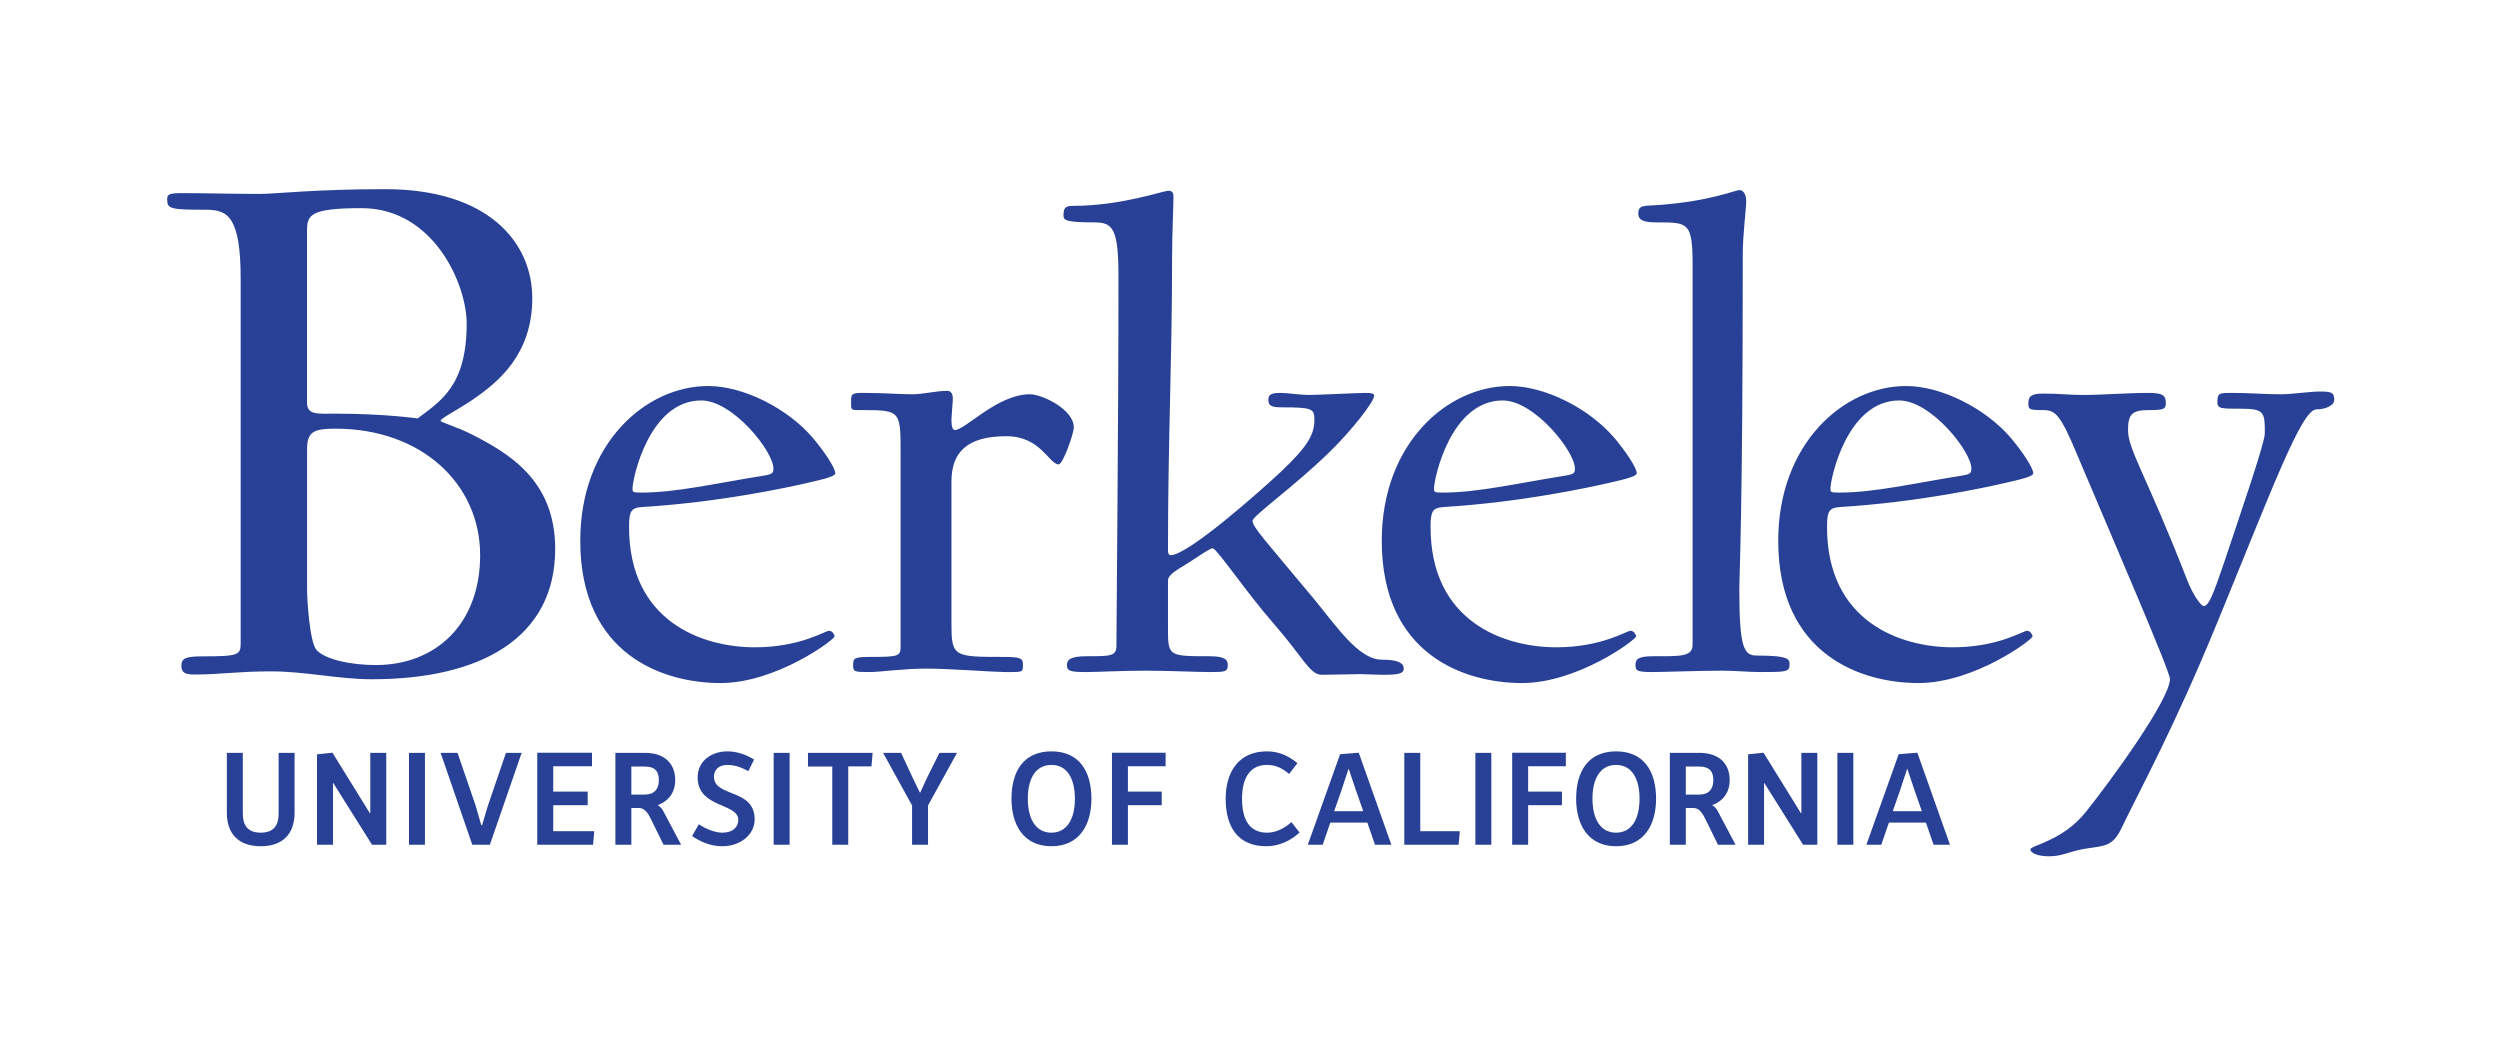 <svg width="240" height="100" viewBox="0 0 240 100" fill="none" xmlns="http://www.w3.org/2000/svg">
<path d="M36.986 18.16C30.159 18.16 26.517 18.616 24.924 18.616C22.269 18.616 19.917 18.54 17.564 18.54C16.275 18.54 16.048 18.616 16.048 19.147C16.048 20.057 16.351 20.134 19.766 20.134C21.889 20.134 23.104 20.817 23.104 26.812V61.719C23.104 62.857 22.951 63.009 19.538 63.009C17.869 63.009 17.413 63.16 17.413 63.92C17.413 64.678 17.944 64.754 18.704 64.754C21.131 64.754 22.8 64.451 25.986 64.451C29.324 64.451 32.511 65.209 35.697 65.209C46.243 65.209 53.299 61.188 53.299 52.689C53.299 46.087 48.821 43.506 45.256 41.684C43.739 40.925 42.297 40.546 42.297 40.395C42.297 40.168 43.966 39.332 45.408 38.346C47.837 36.677 51.099 34.019 51.099 28.632C51.099 23.244 46.85 18.16 36.986 18.16ZM166.976 18.247C166.58 18.247 164.072 19.369 158.926 19.699C157.804 19.765 157.275 19.699 157.275 20.491C157.275 21.218 157.936 21.35 159.124 21.35C162.092 21.35 162.489 21.35 162.489 25.507V61.875C162.489 63.064 161.367 62.998 158.661 62.998C157.077 62.998 157.011 63.395 157.011 63.857C157.011 64.385 157.143 64.517 158.661 64.517C159.585 64.517 163.083 64.385 165.326 64.385C166.515 64.385 167.966 64.517 168.956 64.517C171.331 64.517 171.793 64.516 171.793 63.857C171.793 63.328 171.925 62.932 168.625 62.932C167.438 62.932 166.976 62.206 166.976 56.728C166.976 54.813 167.306 49.6 167.306 24.451C167.306 22.472 167.636 20.094 167.636 19.302C167.636 18.576 167.305 18.247 166.976 18.247ZM112.192 18.313C111.598 18.313 107.704 19.764 102.953 19.764C102.227 19.764 102.095 20.029 102.095 20.688C102.095 21.151 102.359 21.35 105.064 21.35C106.846 21.35 107.374 21.944 107.374 26.63C107.374 40.557 107.176 60.094 107.176 62.008C107.176 62.998 106.582 62.998 104.339 62.998C102.755 62.998 102.425 63.328 102.425 63.857C102.425 64.451 102.821 64.517 104.339 64.517C105.262 64.517 107.704 64.385 109.949 64.385C112.06 64.385 115.095 64.517 116.084 64.517C117.536 64.517 117.866 64.517 117.866 63.857C117.866 63.328 117.602 62.998 116.084 62.998C111.993 62.998 112.126 62.998 112.126 59.897V55.739C112.126 55.144 113.05 54.682 114.105 54.021C115.226 53.295 116.15 52.636 116.414 52.636C116.81 52.636 119.583 56.795 122.354 59.963C125.125 63.131 125.719 64.781 126.908 64.781C127.832 64.781 129.811 64.715 130.603 64.715C131.196 64.715 132.054 64.781 132.846 64.781C134.297 64.781 134.759 64.649 134.759 64.187C134.759 63.659 134.232 63.328 132.649 63.328C130.405 63.328 128.294 60.094 126.049 57.388C121.43 51.843 120.243 50.59 120.243 49.995C120.243 49.533 124.334 46.63 127.634 43.395C129.679 41.415 131.922 38.578 131.922 37.983C131.922 37.784 131.659 37.718 131.131 37.718C130.34 37.718 126.511 37.916 125.653 37.916C124.861 37.916 123.608 37.718 122.949 37.718C122.091 37.718 121.761 37.85 121.761 38.379C121.761 38.974 122.091 39.105 123.08 39.105C125.983 39.105 126.181 39.237 126.181 40.293C126.181 41.679 125.587 42.801 123.015 45.243C120.903 47.224 114.039 53.296 112.389 53.296C112.191 53.296 112.126 53.097 112.126 52.833C112.126 42.075 112.521 34.683 112.521 24.65C112.521 22.538 112.653 19.764 112.653 18.907C112.653 18.511 112.521 18.313 112.192 18.313ZM34.709 19.982C41.613 19.982 44.8 27.267 44.8 31.062C44.8 37.056 42.296 38.498 40.096 40.168C40.096 40.168 36.909 39.712 32.282 39.712C30.46 39.712 29.474 39.863 29.474 38.649V22.183C29.474 20.665 29.703 19.982 34.709 19.982ZM67.98 37.058C61.975 37.058 55.705 42.603 55.705 51.91C55.705 62.932 63.756 65.573 69.167 65.573C74.512 65.573 80.121 61.414 80.121 61.084C80.121 60.952 79.923 60.556 79.593 60.556C79.198 60.556 76.822 62.141 72.467 62.141C67.451 62.141 60.39 59.698 60.39 50.589C60.39 49.072 60.589 48.741 61.645 48.675C69.167 48.214 75.766 46.762 77.481 46.365C79.264 45.969 80.188 45.705 80.188 45.441C80.188 44.913 79.131 43.329 78.009 42.009C75.633 39.237 71.411 37.058 67.98 37.058ZM144.923 37.058C138.919 37.058 132.649 42.603 132.649 51.91C132.649 62.932 140.699 65.573 146.11 65.573C151.455 65.573 157.065 61.414 157.065 61.084C157.065 60.952 156.866 60.556 156.536 60.556C156.14 60.556 153.765 62.141 149.41 62.141C144.395 62.141 137.334 59.698 137.334 50.589C137.334 49.072 137.532 48.741 138.588 48.675C146.11 48.214 152.708 46.762 154.425 46.365C156.207 45.969 157.13 45.705 157.13 45.441C157.13 44.913 156.075 43.329 154.953 42.009C152.577 39.237 148.355 37.058 144.923 37.058ZM182.984 37.058C176.979 37.058 170.71 42.603 170.71 51.91C170.71 62.932 178.76 65.573 184.171 65.573C189.517 65.573 195.126 61.414 195.126 61.084C195.126 60.952 194.927 60.556 194.598 60.556C194.202 60.556 191.827 62.141 187.471 62.141C182.456 62.141 175.395 59.698 175.395 50.589C175.395 49.072 175.594 48.741 176.649 48.675C184.172 48.214 190.771 46.762 192.486 46.365C194.268 45.969 195.192 45.705 195.192 45.441C195.192 44.913 194.136 43.329 193.014 42.009C190.639 39.237 186.415 37.058 182.984 37.058ZM90.943 37.52C89.886 37.52 88.632 37.849 87.577 37.849C86.257 37.849 85.003 37.717 82.76 37.717C81.637 37.717 81.704 37.916 81.704 38.709C81.704 39.435 81.703 39.368 82.892 39.368C86.587 39.368 86.455 39.501 86.455 43.988V62.074C86.455 62.998 86.257 63.064 83.552 63.064C81.967 63.064 81.902 63.196 81.902 63.856C81.902 64.517 82.033 64.516 83.552 64.516C84.476 64.516 86.719 64.186 88.963 64.186C91.075 64.186 95.496 64.516 96.419 64.516C98.135 64.516 98.201 64.583 98.201 63.856C98.201 63.261 98.135 63.064 96.419 63.064C91.537 63.064 91.339 63.063 91.339 59.83V46.232C91.339 43.46 92.79 41.876 96.617 41.876C99.917 41.876 100.709 44.582 101.633 44.582C102.029 44.582 103.084 41.678 103.084 41.018C103.084 39.302 100.049 37.849 98.86 37.849C95.759 37.849 92.659 41.282 91.669 41.282C91.405 41.282 91.339 40.82 91.339 40.226C91.339 40.028 91.471 38.576 91.471 38.246C91.471 37.717 91.207 37.52 90.943 37.52ZM222.702 37.585C221.779 37.585 219.997 37.849 219.007 37.849C217.225 37.849 216.037 37.718 214.256 37.718C213.068 37.718 212.87 37.718 212.87 38.576C212.87 39.236 213.134 39.237 215.18 39.237C217.423 39.237 217.422 39.633 217.422 41.612C217.422 42.536 215.047 49.402 213.464 54.153C212.408 57.256 212.012 58.18 211.551 58.18C211.286 58.18 210.494 57.058 209.965 55.672C206.007 45.506 204.291 43.196 204.291 41.282C204.291 39.764 204.687 39.368 206.27 39.368C207.656 39.368 207.92 39.302 207.92 38.708C207.92 37.981 207.656 37.718 206.27 37.718C204.159 37.718 201.849 37.915 200.001 37.915C198.418 37.915 197.957 37.783 196.109 37.783C194.921 37.783 194.724 38.114 194.724 38.708C194.724 39.302 194.79 39.368 196.109 39.368C197.296 39.368 197.759 39.699 199.409 43.658C203.038 52.239 208.316 64.45 208.316 65.176C208.316 67.156 202.643 74.944 200.266 77.914C198.023 80.752 194.921 81.149 194.921 81.545C194.921 81.875 195.581 82.204 196.703 82.204C198.155 82.204 198.616 81.677 200.595 81.413C202.048 81.215 202.84 81.148 203.566 79.697C205.677 75.34 208.647 69.993 212.804 59.895C218.017 47.223 220.921 39.302 222.372 39.302C223.164 39.302 224.087 38.972 224.087 38.378C224.087 37.651 223.758 37.585 222.702 37.585ZM67.319 38.444C70.355 38.444 74.248 43.328 74.248 44.978C74.248 45.374 74.183 45.506 73.457 45.638C68.507 46.43 64.944 47.289 61.513 47.289C60.72 47.289 60.721 47.223 60.721 46.893C60.721 45.968 62.305 38.444 67.319 38.444ZM144.262 38.444C147.298 38.444 151.191 43.328 151.191 44.978C151.191 45.374 151.125 45.506 150.399 45.638C145.45 46.43 141.887 47.289 138.456 47.289C137.664 47.289 137.664 47.223 137.664 46.893C137.664 45.968 139.247 38.444 144.262 38.444ZM182.323 38.444C185.358 38.444 189.252 43.328 189.252 44.978C189.252 45.374 189.186 45.506 188.46 45.638C183.511 46.43 179.948 47.289 176.516 47.289C175.724 47.289 175.724 47.223 175.724 46.893C175.724 45.968 177.307 38.444 182.323 38.444ZM32.211 41.153C40.48 41.153 46.094 46.465 46.094 53.295C46.094 59.897 41.846 63.844 36.08 63.844C33.652 63.844 31.225 63.312 30.39 62.401C29.708 61.642 29.48 57.393 29.48 56.71V43.125C29.48 41.456 30.087 41.153 32.211 41.153ZM69.832 72.131C68.273 72.131 66.973 73.072 66.973 74.63C66.973 77.592 70.875 77.064 70.875 78.713C70.875 79.37 70.372 79.937 69.355 79.937C68.672 79.937 67.81 79.615 67.088 79.126L66.445 80.26C67.166 80.761 68.144 81.239 69.355 81.239C71.042 81.239 72.446 80.156 72.446 78.662C72.446 75.66 68.544 76.563 68.544 74.565C68.544 73.909 68.982 73.433 69.832 73.433C70.591 73.433 71.183 73.69 71.841 74.025L72.394 72.917C71.648 72.454 70.759 72.131 69.832 72.131ZM100.939 72.131C98.286 72.131 97.102 74.025 97.102 76.678C97.102 79.203 98.273 81.239 100.939 81.239C103.604 81.239 104.777 79.203 104.777 76.678C104.777 74.025 103.592 72.131 100.939 72.131ZM121.618 72.131C118.965 72.131 117.664 74.038 117.664 76.692C117.664 79.396 118.85 81.239 121.566 81.239C122.751 81.239 123.859 80.749 124.76 79.924L123.975 78.92C123.253 79.577 122.43 79.937 121.644 79.937C120.008 79.937 119.235 78.766 119.235 76.678C119.235 74.605 120.06 73.433 121.618 73.433C122.455 73.433 123.073 73.729 123.755 74.296L124.554 73.265C123.627 72.504 122.713 72.131 121.618 72.131ZM155.146 72.131C152.493 72.131 151.309 74.025 151.309 76.678C151.309 79.203 152.48 81.239 155.146 81.239C157.812 81.239 158.984 79.203 158.984 76.678C158.984 74.025 157.799 72.131 155.146 72.131ZM31.916 72.26L30.434 72.415V81.097H31.967V75.172H31.993L35.715 81.097H37.08V72.273H35.547V78.07H35.509L31.916 72.26ZM51.576 72.26V81.097H56.934L57.05 79.795H53.109V77.297H56.419V75.996H53.109V73.561H56.831V72.26H51.576ZM106.748 72.26V81.097H108.28V77.297H111.526V75.996H108.28V73.561H111.899V72.26H106.748ZM130.44 72.26L128.651 72.402L125.547 81.097H126.977L127.71 78.971H131.265L131.999 81.097H133.571L130.44 72.26ZM145.169 72.26V81.097H146.701V77.297H149.948V75.996H146.701V73.561H150.321V72.26H145.169ZM169.299 72.26L167.818 72.415V81.097H169.35V75.172H169.377L173.097 81.097H174.462V72.273H172.93V78.07H172.891L169.299 72.26ZM184.066 72.26L182.276 72.402L179.172 81.097H180.602L181.336 78.971H184.89L185.624 81.097H187.196L184.066 72.26ZM21.777 72.273V78.03C21.777 80.014 22.871 81.239 25.035 81.239C27.186 81.239 28.28 80.015 28.28 78.018V72.273H26.748V78.121C26.748 79.216 26.285 79.936 25.036 79.936C23.773 79.936 23.309 79.216 23.309 78.108V72.273H21.777ZM39.263 72.273V81.097H40.795V72.273H39.263ZM42.301 72.273L45.34 81.097H47.026L50.079 72.273H48.572L46.885 77.207C46.885 77.207 46.718 77.708 46.28 79.216H46.203C45.778 77.708 45.611 77.193 45.611 77.193L43.923 72.273H42.301ZM59.078 72.273V81.097H60.61V77.567H61.344C61.898 77.567 62.22 78.083 62.477 78.611L63.7 81.097H65.388L63.7 77.915C63.598 77.709 63.443 77.476 63.16 77.309V77.284C64.318 76.846 64.821 75.944 64.821 74.889C64.821 73.356 63.855 72.273 61.91 72.273H59.078ZM74.271 72.273V81.097H75.803V72.273H74.271ZM77.566 72.273V73.587H79.898V81.097H81.43V73.573H83.658L83.774 72.273H77.566ZM84.777 72.273L87.559 77.322V81.097H89.091V77.322L91.874 72.273H90.185L88.936 74.785C88.936 74.785 88.782 75.107 88.344 76.086H88.306C87.842 75.107 87.674 74.785 87.674 74.785L86.503 72.273H84.777ZM134.812 72.273V81.097H140.028L140.144 79.795H136.345V72.273H134.812ZM141.636 72.273V81.097H143.168V72.273H141.636ZM160.305 72.273V81.097H161.838V77.567H162.572C163.126 77.567 163.448 78.083 163.706 78.611L164.929 81.097H166.616L164.929 77.915C164.826 77.709 164.671 77.476 164.388 77.309V77.284C165.547 76.846 166.05 75.944 166.05 74.889C166.05 73.356 165.084 72.273 163.139 72.273H160.305ZM176.388 72.273V81.097H177.92V72.273H176.388ZM100.937 73.433C102.457 73.433 103.19 74.759 103.19 76.678C103.19 78.598 102.444 79.936 100.937 79.936C99.418 79.936 98.671 78.597 98.671 76.665C98.671 74.746 99.418 73.433 100.937 73.433ZM155.143 73.433C156.662 73.433 157.396 74.759 157.396 76.678C157.396 78.598 156.65 79.936 155.143 79.936C153.623 79.936 152.877 78.597 152.877 76.665C152.877 74.746 153.623 73.433 155.143 73.433ZM60.61 73.587H61.872C62.915 73.587 63.25 74.076 63.25 74.901C63.25 75.738 62.825 76.279 61.898 76.279H60.61V73.587ZM161.838 73.587H163.1C164.143 73.587 164.479 74.076 164.479 74.901C164.479 75.738 164.053 76.279 163.126 76.279H161.838V73.587ZM129.456 73.819H129.481C130.087 75.648 130.19 75.931 130.19 75.931L130.872 77.876H128.077L128.76 75.931C128.76 75.931 128.863 75.648 129.456 73.819ZM183.082 73.819H183.108C183.713 75.648 183.817 75.931 183.817 75.931L184.499 77.876H181.704L182.387 75.931C182.387 75.931 182.49 75.648 183.082 73.819Z" fill="#284196"/>
</svg>

